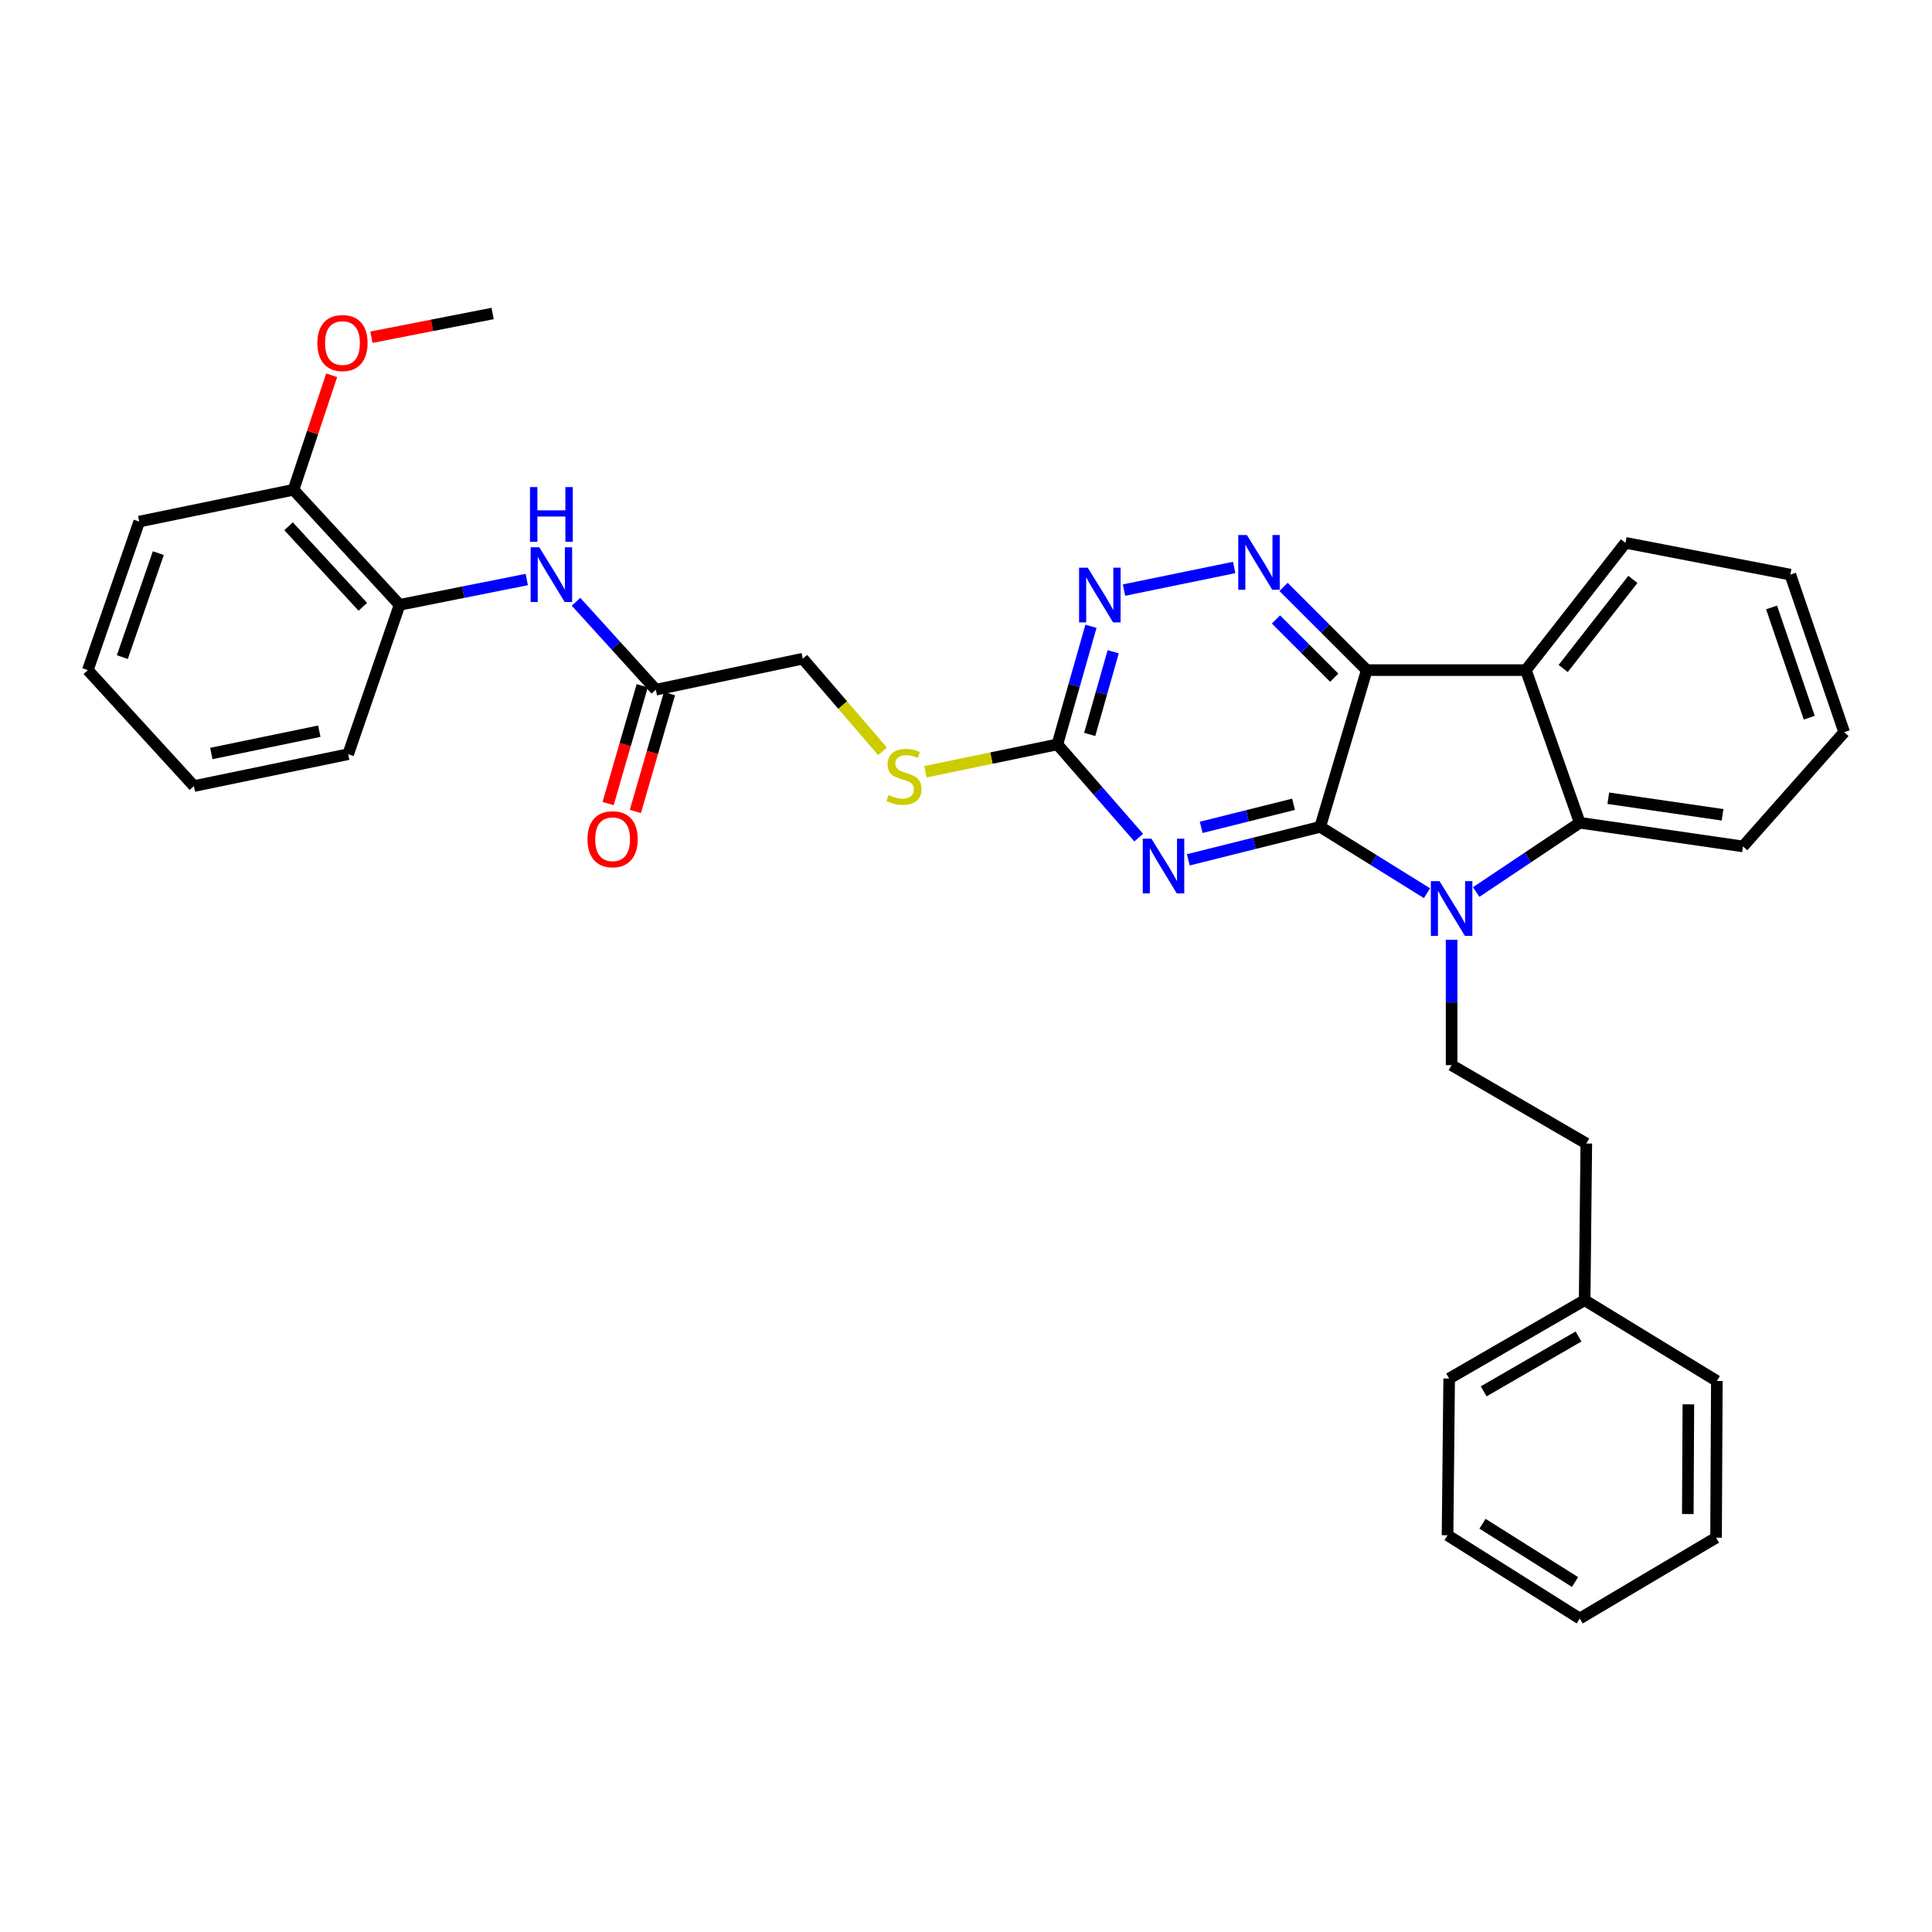 <?xml version='1.0' encoding='iso-8859-1'?>
<svg version='1.1' baseProfile='full'
              xmlns='http://www.w3.org/2000/svg'
                      xmlns:rdkit='http://www.rdkit.org/xml'
                      xmlns:xlink='http://www.w3.org/1999/xlink'
                  xml:space='preserve'
width='1000px' height='1000px' viewBox='0 0 1000 1000'>
<!-- END OF HEADER -->
<rect style='opacity:1.0;fill:#FFFFFF;stroke:none' width='1000' height='1000' x='0' y='0'> </rect>
<path class='bond-0' d='M 683.339,427.971 L 707.432,346.848' style='fill:none;fill-rule:evenodd;stroke:#000000;stroke-width:6px;stroke-linecap:butt;stroke-linejoin:miter;stroke-opacity:1' />
<path class='bond-1' d='M 683.339,427.971 L 710.972,445.142' style='fill:none;fill-rule:evenodd;stroke:#000000;stroke-width:6px;stroke-linecap:butt;stroke-linejoin:miter;stroke-opacity:1' />
<path class='bond-1' d='M 710.972,445.142 L 738.605,462.312' style='fill:none;fill-rule:evenodd;stroke:#0000FF;stroke-width:6px;stroke-linecap:butt;stroke-linejoin:miter;stroke-opacity:1' />
<path class='bond-2' d='M 683.339,427.971 L 649.2,436.509' style='fill:none;fill-rule:evenodd;stroke:#000000;stroke-width:6px;stroke-linecap:butt;stroke-linejoin:miter;stroke-opacity:1' />
<path class='bond-2' d='M 649.2,436.509 L 615.062,445.047' style='fill:none;fill-rule:evenodd;stroke:#0000FF;stroke-width:6px;stroke-linecap:butt;stroke-linejoin:miter;stroke-opacity:1' />
<path class='bond-2' d='M 669.535,416.29 L 645.638,422.267' style='fill:none;fill-rule:evenodd;stroke:#000000;stroke-width:6px;stroke-linecap:butt;stroke-linejoin:miter;stroke-opacity:1' />
<path class='bond-2' d='M 645.638,422.267 L 621.741,428.243' style='fill:none;fill-rule:evenodd;stroke:#0000FF;stroke-width:6px;stroke-linecap:butt;stroke-linejoin:miter;stroke-opacity:1' />
<path class='bond-3' d='M 707.432,346.848 L 789.803,346.848' style='fill:none;fill-rule:evenodd;stroke:#000000;stroke-width:6px;stroke-linecap:butt;stroke-linejoin:miter;stroke-opacity:1' />
<path class='bond-4' d='M 707.432,346.848 L 685.898,325.323' style='fill:none;fill-rule:evenodd;stroke:#000000;stroke-width:6px;stroke-linecap:butt;stroke-linejoin:miter;stroke-opacity:1' />
<path class='bond-4' d='M 685.898,325.323 L 664.363,303.797' style='fill:none;fill-rule:evenodd;stroke:#0000FF;stroke-width:6px;stroke-linecap:butt;stroke-linejoin:miter;stroke-opacity:1' />
<path class='bond-4' d='M 690.593,350.774 L 675.519,335.706' style='fill:none;fill-rule:evenodd;stroke:#000000;stroke-width:6px;stroke-linecap:butt;stroke-linejoin:miter;stroke-opacity:1' />
<path class='bond-4' d='M 675.519,335.706 L 660.444,320.639' style='fill:none;fill-rule:evenodd;stroke:#0000FF;stroke-width:6px;stroke-linecap:butt;stroke-linejoin:miter;stroke-opacity:1' />
<path class='bond-5' d='M 764.081,461.708 L 790.878,443.78' style='fill:none;fill-rule:evenodd;stroke:#0000FF;stroke-width:6px;stroke-linecap:butt;stroke-linejoin:miter;stroke-opacity:1' />
<path class='bond-5' d='M 790.878,443.78 L 817.674,425.851' style='fill:none;fill-rule:evenodd;stroke:#000000;stroke-width:6px;stroke-linecap:butt;stroke-linejoin:miter;stroke-opacity:1' />
<path class='bond-8' d='M 751.346,486.417 L 751.346,518.868' style='fill:none;fill-rule:evenodd;stroke:#0000FF;stroke-width:6px;stroke-linecap:butt;stroke-linejoin:miter;stroke-opacity:1' />
<path class='bond-8' d='M 751.346,518.868 L 751.346,551.32' style='fill:none;fill-rule:evenodd;stroke:#000000;stroke-width:6px;stroke-linecap:butt;stroke-linejoin:miter;stroke-opacity:1' />
<path class='bond-6' d='M 589.403,433.553 L 568.351,409.425' style='fill:none;fill-rule:evenodd;stroke:#0000FF;stroke-width:6px;stroke-linecap:butt;stroke-linejoin:miter;stroke-opacity:1' />
<path class='bond-6' d='M 568.351,409.425 L 547.299,385.297' style='fill:none;fill-rule:evenodd;stroke:#000000;stroke-width:6px;stroke-linecap:butt;stroke-linejoin:miter;stroke-opacity:1' />
<path class='bond-17' d='M 789.803,346.848 L 841.335,280.969' style='fill:none;fill-rule:evenodd;stroke:#000000;stroke-width:6px;stroke-linecap:butt;stroke-linejoin:miter;stroke-opacity:1' />
<path class='bond-17' d='M 809.097,346.012 L 845.169,299.897' style='fill:none;fill-rule:evenodd;stroke:#000000;stroke-width:6px;stroke-linecap:butt;stroke-linejoin:miter;stroke-opacity:1' />
<path class='bond-33' d='M 789.803,346.848 L 817.674,425.851' style='fill:none;fill-rule:evenodd;stroke:#000000;stroke-width:6px;stroke-linecap:butt;stroke-linejoin:miter;stroke-opacity:1' />
<path class='bond-34' d='M 638.809,293.727 L 581.787,305.431' style='fill:none;fill-rule:evenodd;stroke:#0000FF;stroke-width:6px;stroke-linecap:butt;stroke-linejoin:miter;stroke-opacity:1' />
<path class='bond-18' d='M 817.674,425.851 L 902.157,438.11' style='fill:none;fill-rule:evenodd;stroke:#000000;stroke-width:6px;stroke-linecap:butt;stroke-linejoin:miter;stroke-opacity:1' />
<path class='bond-18' d='M 832.454,413.16 L 891.593,421.741' style='fill:none;fill-rule:evenodd;stroke:#000000;stroke-width:6px;stroke-linecap:butt;stroke-linejoin:miter;stroke-opacity:1' />
<path class='bond-7' d='M 547.299,385.297 L 555.987,354.733' style='fill:none;fill-rule:evenodd;stroke:#000000;stroke-width:6px;stroke-linecap:butt;stroke-linejoin:miter;stroke-opacity:1' />
<path class='bond-7' d='M 555.987,354.733 L 564.676,324.168' style='fill:none;fill-rule:evenodd;stroke:#0000FF;stroke-width:6px;stroke-linecap:butt;stroke-linejoin:miter;stroke-opacity:1' />
<path class='bond-7' d='M 564.027,380.142 L 570.109,358.747' style='fill:none;fill-rule:evenodd;stroke:#000000;stroke-width:6px;stroke-linecap:butt;stroke-linejoin:miter;stroke-opacity:1' />
<path class='bond-7' d='M 570.109,358.747 L 576.191,337.352' style='fill:none;fill-rule:evenodd;stroke:#0000FF;stroke-width:6px;stroke-linecap:butt;stroke-linejoin:miter;stroke-opacity:1' />
<path class='bond-12' d='M 547.299,385.297 L 513.151,392.383' style='fill:none;fill-rule:evenodd;stroke:#000000;stroke-width:6px;stroke-linecap:butt;stroke-linejoin:miter;stroke-opacity:1' />
<path class='bond-12' d='M 513.151,392.383 L 479.004,399.468' style='fill:none;fill-rule:evenodd;stroke:#CCCC00;stroke-width:6px;stroke-linecap:butt;stroke-linejoin:miter;stroke-opacity:1' />
<path class='bond-16' d='M 751.346,551.32 L 821.067,591.873' style='fill:none;fill-rule:evenodd;stroke:#000000;stroke-width:6px;stroke-linecap:butt;stroke-linejoin:miter;stroke-opacity:1' />
<path class='bond-9' d='M 298.149,311.476 L 318.804,334.231' style='fill:none;fill-rule:evenodd;stroke:#0000FF;stroke-width:6px;stroke-linecap:butt;stroke-linejoin:miter;stroke-opacity:1' />
<path class='bond-9' d='M 318.804,334.231 L 339.458,356.986' style='fill:none;fill-rule:evenodd;stroke:#000000;stroke-width:6px;stroke-linecap:butt;stroke-linejoin:miter;stroke-opacity:1' />
<path class='bond-11' d='M 272.655,299.964 L 239.738,306.514' style='fill:none;fill-rule:evenodd;stroke:#0000FF;stroke-width:6px;stroke-linecap:butt;stroke-linejoin:miter;stroke-opacity:1' />
<path class='bond-11' d='M 239.738,306.514 L 206.82,313.065' style='fill:none;fill-rule:evenodd;stroke:#000000;stroke-width:6px;stroke-linecap:butt;stroke-linejoin:miter;stroke-opacity:1' />
<path class='bond-10' d='M 339.458,356.986 L 415.508,340.935' style='fill:none;fill-rule:evenodd;stroke:#000000;stroke-width:6px;stroke-linecap:butt;stroke-linejoin:miter;stroke-opacity:1' />
<path class='bond-14' d='M 332.407,354.946 L 323.584,385.437' style='fill:none;fill-rule:evenodd;stroke:#000000;stroke-width:6px;stroke-linecap:butt;stroke-linejoin:miter;stroke-opacity:1' />
<path class='bond-14' d='M 323.584,385.437 L 314.76,415.928' style='fill:none;fill-rule:evenodd;stroke:#FF0000;stroke-width:6px;stroke-linecap:butt;stroke-linejoin:miter;stroke-opacity:1' />
<path class='bond-14' d='M 346.51,359.027 L 337.687,389.518' style='fill:none;fill-rule:evenodd;stroke:#000000;stroke-width:6px;stroke-linecap:butt;stroke-linejoin:miter;stroke-opacity:1' />
<path class='bond-14' d='M 337.687,389.518 L 328.863,420.009' style='fill:none;fill-rule:evenodd;stroke:#FF0000;stroke-width:6px;stroke-linecap:butt;stroke-linejoin:miter;stroke-opacity:1' />
<path class='bond-13' d='M 206.82,313.065 L 151.919,253.507' style='fill:none;fill-rule:evenodd;stroke:#000000;stroke-width:6px;stroke-linecap:butt;stroke-linejoin:miter;stroke-opacity:1' />
<path class='bond-13' d='M 187.79,314.082 L 149.36,272.391' style='fill:none;fill-rule:evenodd;stroke:#000000;stroke-width:6px;stroke-linecap:butt;stroke-linejoin:miter;stroke-opacity:1' />
<path class='bond-21' d='M 206.82,313.065 L 180.214,390.37' style='fill:none;fill-rule:evenodd;stroke:#000000;stroke-width:6px;stroke-linecap:butt;stroke-linejoin:miter;stroke-opacity:1' />
<path class='bond-15' d='M 456.809,388.898 L 436.159,364.916' style='fill:none;fill-rule:evenodd;stroke:#CCCC00;stroke-width:6px;stroke-linecap:butt;stroke-linejoin:miter;stroke-opacity:1' />
<path class='bond-15' d='M 436.159,364.916 L 415.508,340.935' style='fill:none;fill-rule:evenodd;stroke:#000000;stroke-width:6px;stroke-linecap:butt;stroke-linejoin:miter;stroke-opacity:1' />
<path class='bond-19' d='M 151.919,253.507 L 161.797,223.872' style='fill:none;fill-rule:evenodd;stroke:#000000;stroke-width:6px;stroke-linecap:butt;stroke-linejoin:miter;stroke-opacity:1' />
<path class='bond-19' d='M 161.797,223.872 L 171.674,194.237' style='fill:none;fill-rule:evenodd;stroke:#FF0000;stroke-width:6px;stroke-linecap:butt;stroke-linejoin:miter;stroke-opacity:1' />
<path class='bond-22' d='M 151.919,253.507 L 72.061,269.975' style='fill:none;fill-rule:evenodd;stroke:#000000;stroke-width:6px;stroke-linecap:butt;stroke-linejoin:miter;stroke-opacity:1' />
<path class='bond-20' d='M 821.067,591.873 L 820.21,672.98' style='fill:none;fill-rule:evenodd;stroke:#000000;stroke-width:6px;stroke-linecap:butt;stroke-linejoin:miter;stroke-opacity:1' />
<path class='bond-26' d='M 841.335,280.969 L 926.675,297.429' style='fill:none;fill-rule:evenodd;stroke:#000000;stroke-width:6px;stroke-linecap:butt;stroke-linejoin:miter;stroke-opacity:1' />
<path class='bond-27' d='M 902.157,438.11 L 954.545,378.976' style='fill:none;fill-rule:evenodd;stroke:#000000;stroke-width:6px;stroke-linecap:butt;stroke-linejoin:miter;stroke-opacity:1' />
<path class='bond-23' d='M 192.241,174.541 L 223.612,168.402' style='fill:none;fill-rule:evenodd;stroke:#FF0000;stroke-width:6px;stroke-linecap:butt;stroke-linejoin:miter;stroke-opacity:1' />
<path class='bond-23' d='M 223.612,168.402 L 254.983,162.262' style='fill:none;fill-rule:evenodd;stroke:#000000;stroke-width:6px;stroke-linecap:butt;stroke-linejoin:miter;stroke-opacity:1' />
<path class='bond-24' d='M 820.21,672.98 L 750.082,713.533' style='fill:none;fill-rule:evenodd;stroke:#000000;stroke-width:6px;stroke-linecap:butt;stroke-linejoin:miter;stroke-opacity:1' />
<path class='bond-24' d='M 817.041,691.772 L 767.951,720.16' style='fill:none;fill-rule:evenodd;stroke:#000000;stroke-width:6px;stroke-linecap:butt;stroke-linejoin:miter;stroke-opacity:1' />
<path class='bond-25' d='M 820.21,672.98 L 888.634,714.798' style='fill:none;fill-rule:evenodd;stroke:#000000;stroke-width:6px;stroke-linecap:butt;stroke-linejoin:miter;stroke-opacity:1' />
<path class='bond-28' d='M 180.214,390.37 L 100.371,406.863' style='fill:none;fill-rule:evenodd;stroke:#000000;stroke-width:6px;stroke-linecap:butt;stroke-linejoin:miter;stroke-opacity:1' />
<path class='bond-28' d='M 165.268,378.466 L 109.378,390.011' style='fill:none;fill-rule:evenodd;stroke:#000000;stroke-width:6px;stroke-linecap:butt;stroke-linejoin:miter;stroke-opacity:1' />
<path class='bond-37' d='M 72.061,269.975 L 45.455,346.848' style='fill:none;fill-rule:evenodd;stroke:#000000;stroke-width:6px;stroke-linecap:butt;stroke-linejoin:miter;stroke-opacity:1' />
<path class='bond-37' d='M 81.944,286.307 L 63.319,340.119' style='fill:none;fill-rule:evenodd;stroke:#000000;stroke-width:6px;stroke-linecap:butt;stroke-linejoin:miter;stroke-opacity:1' />
<path class='bond-31' d='M 750.082,713.533 L 749.25,794.648' style='fill:none;fill-rule:evenodd;stroke:#000000;stroke-width:6px;stroke-linecap:butt;stroke-linejoin:miter;stroke-opacity:1' />
<path class='bond-30' d='M 888.634,714.798 L 888.226,795.913' style='fill:none;fill-rule:evenodd;stroke:#000000;stroke-width:6px;stroke-linecap:butt;stroke-linejoin:miter;stroke-opacity:1' />
<path class='bond-30' d='M 873.892,726.891 L 873.606,783.671' style='fill:none;fill-rule:evenodd;stroke:#000000;stroke-width:6px;stroke-linecap:butt;stroke-linejoin:miter;stroke-opacity:1' />
<path class='bond-35' d='M 926.675,297.429 L 954.545,378.976' style='fill:none;fill-rule:evenodd;stroke:#000000;stroke-width:6px;stroke-linecap:butt;stroke-linejoin:miter;stroke-opacity:1' />
<path class='bond-35' d='M 916.963,314.409 L 936.472,371.492' style='fill:none;fill-rule:evenodd;stroke:#000000;stroke-width:6px;stroke-linecap:butt;stroke-linejoin:miter;stroke-opacity:1' />
<path class='bond-29' d='M 100.371,406.863 L 45.455,346.848' style='fill:none;fill-rule:evenodd;stroke:#000000;stroke-width:6px;stroke-linecap:butt;stroke-linejoin:miter;stroke-opacity:1' />
<path class='bond-32' d='M 888.226,795.913 L 817.674,837.738' style='fill:none;fill-rule:evenodd;stroke:#000000;stroke-width:6px;stroke-linecap:butt;stroke-linejoin:miter;stroke-opacity:1' />
<path class='bond-36' d='M 749.25,794.648 L 817.674,837.738' style='fill:none;fill-rule:evenodd;stroke:#000000;stroke-width:6px;stroke-linecap:butt;stroke-linejoin:miter;stroke-opacity:1' />
<path class='bond-36' d='M 767.337,788.689 L 815.234,818.852' style='fill:none;fill-rule:evenodd;stroke:#000000;stroke-width:6px;stroke-linecap:butt;stroke-linejoin:miter;stroke-opacity:1' />
<path  class='atom-2' d='M 745.086 456.069
L 754.366 471.069
Q 755.286 472.549, 756.766 475.229
Q 758.246 477.909, 758.326 478.069
L 758.326 456.069
L 762.086 456.069
L 762.086 484.389
L 758.206 484.389
L 748.246 467.989
Q 747.086 466.069, 745.846 463.869
Q 744.646 461.669, 744.286 460.989
L 744.286 484.389
L 740.606 484.389
L 740.606 456.069
L 745.086 456.069
' fill='#0000FF'/>
<path  class='atom-3' d='M 595.972 434.096
L 605.252 449.096
Q 606.172 450.576, 607.652 453.256
Q 609.132 455.936, 609.212 456.096
L 609.212 434.096
L 612.972 434.096
L 612.972 462.416
L 609.092 462.416
L 599.132 446.016
Q 597.972 444.096, 596.732 441.896
Q 595.532 439.696, 595.172 439.016
L 595.172 462.416
L 591.492 462.416
L 591.492 434.096
L 595.972 434.096
' fill='#0000FF'/>
<path  class='atom-5' d='M 645.391 276.931
L 654.671 291.931
Q 655.591 293.411, 657.071 296.091
Q 658.551 298.771, 658.631 298.931
L 658.631 276.931
L 662.391 276.931
L 662.391 305.251
L 658.511 305.251
L 648.551 288.851
Q 647.391 286.931, 646.151 284.731
Q 644.951 282.531, 644.591 281.851
L 644.591 305.251
L 640.911 305.251
L 640.911 276.931
L 645.391 276.931
' fill='#0000FF'/>
<path  class='atom-8' d='M 563.012 293.839
L 572.292 308.839
Q 573.212 310.319, 574.692 312.999
Q 576.172 315.679, 576.252 315.839
L 576.252 293.839
L 580.012 293.839
L 580.012 322.159
L 576.132 322.159
L 566.172 305.759
Q 565.012 303.839, 563.772 301.639
Q 562.572 299.439, 562.212 298.759
L 562.212 322.159
L 558.532 322.159
L 558.532 293.839
L 563.012 293.839
' fill='#0000FF'/>
<path  class='atom-10' d='M 279.138 283.269
L 288.418 298.269
Q 289.338 299.749, 290.818 302.429
Q 292.298 305.109, 292.378 305.269
L 292.378 283.269
L 296.138 283.269
L 296.138 311.589
L 292.258 311.589
L 282.298 295.189
Q 281.138 293.269, 279.898 291.069
Q 278.698 288.869, 278.338 288.189
L 278.338 311.589
L 274.658 311.589
L 274.658 283.269
L 279.138 283.269
' fill='#0000FF'/>
<path  class='atom-10' d='M 274.318 252.117
L 278.158 252.117
L 278.158 264.157
L 292.638 264.157
L 292.638 252.117
L 296.478 252.117
L 296.478 280.437
L 292.638 280.437
L 292.638 267.357
L 278.158 267.357
L 278.158 280.437
L 274.318 280.437
L 274.318 252.117
' fill='#0000FF'/>
<path  class='atom-13' d='M 459.897 411.493
Q 460.217 411.613, 461.537 412.173
Q 462.857 412.733, 464.297 413.093
Q 465.777 413.413, 467.217 413.413
Q 469.897 413.413, 471.457 412.133
Q 473.017 410.813, 473.017 408.533
Q 473.017 406.973, 472.217 406.013
Q 471.457 405.053, 470.257 404.533
Q 469.057 404.013, 467.057 403.413
Q 464.537 402.653, 463.017 401.933
Q 461.537 401.213, 460.457 399.693
Q 459.417 398.173, 459.417 395.613
Q 459.417 392.053, 461.817 389.853
Q 464.257 387.653, 469.057 387.653
Q 472.337 387.653, 476.057 389.213
L 475.137 392.293
Q 471.737 390.893, 469.177 390.893
Q 466.417 390.893, 464.897 392.053
Q 463.377 393.173, 463.417 395.133
Q 463.417 396.653, 464.177 397.573
Q 464.977 398.493, 466.097 399.013
Q 467.257 399.533, 469.177 400.133
Q 471.737 400.933, 473.257 401.733
Q 474.777 402.533, 475.857 404.173
Q 476.977 405.773, 476.977 408.533
Q 476.977 412.453, 474.337 414.573
Q 471.737 416.653, 467.377 416.653
Q 464.857 416.653, 462.937 416.093
Q 461.057 415.573, 458.817 414.653
L 459.897 411.493
' fill='#CCCC00'/>
<path  class='atom-15' d='M 304.086 434.381
Q 304.086 427.581, 307.446 423.781
Q 310.806 419.981, 317.086 419.981
Q 323.366 419.981, 326.726 423.781
Q 330.086 427.581, 330.086 434.381
Q 330.086 441.261, 326.686 445.181
Q 323.286 449.061, 317.086 449.061
Q 310.846 449.061, 307.446 445.181
Q 304.086 441.301, 304.086 434.381
M 317.086 445.861
Q 321.406 445.861, 323.726 442.981
Q 326.086 440.061, 326.086 434.381
Q 326.086 428.821, 323.726 426.021
Q 321.406 423.181, 317.086 423.181
Q 312.766 423.181, 310.406 425.981
Q 308.086 428.781, 308.086 434.381
Q 308.086 440.101, 310.406 442.981
Q 312.766 445.861, 317.086 445.861
' fill='#FF0000'/>
<path  class='atom-20' d='M 164.261 177.553
Q 164.261 170.753, 167.621 166.953
Q 170.981 163.153, 177.261 163.153
Q 183.541 163.153, 186.901 166.953
Q 190.261 170.753, 190.261 177.553
Q 190.261 184.433, 186.861 188.353
Q 183.461 192.233, 177.261 192.233
Q 171.021 192.233, 167.621 188.353
Q 164.261 184.473, 164.261 177.553
M 177.261 189.033
Q 181.581 189.033, 183.901 186.153
Q 186.261 183.233, 186.261 177.553
Q 186.261 171.993, 183.901 169.193
Q 181.581 166.353, 177.261 166.353
Q 172.941 166.353, 170.581 169.153
Q 168.261 171.953, 168.261 177.553
Q 168.261 183.273, 170.581 186.153
Q 172.941 189.033, 177.261 189.033
' fill='#FF0000'/>
</svg>
